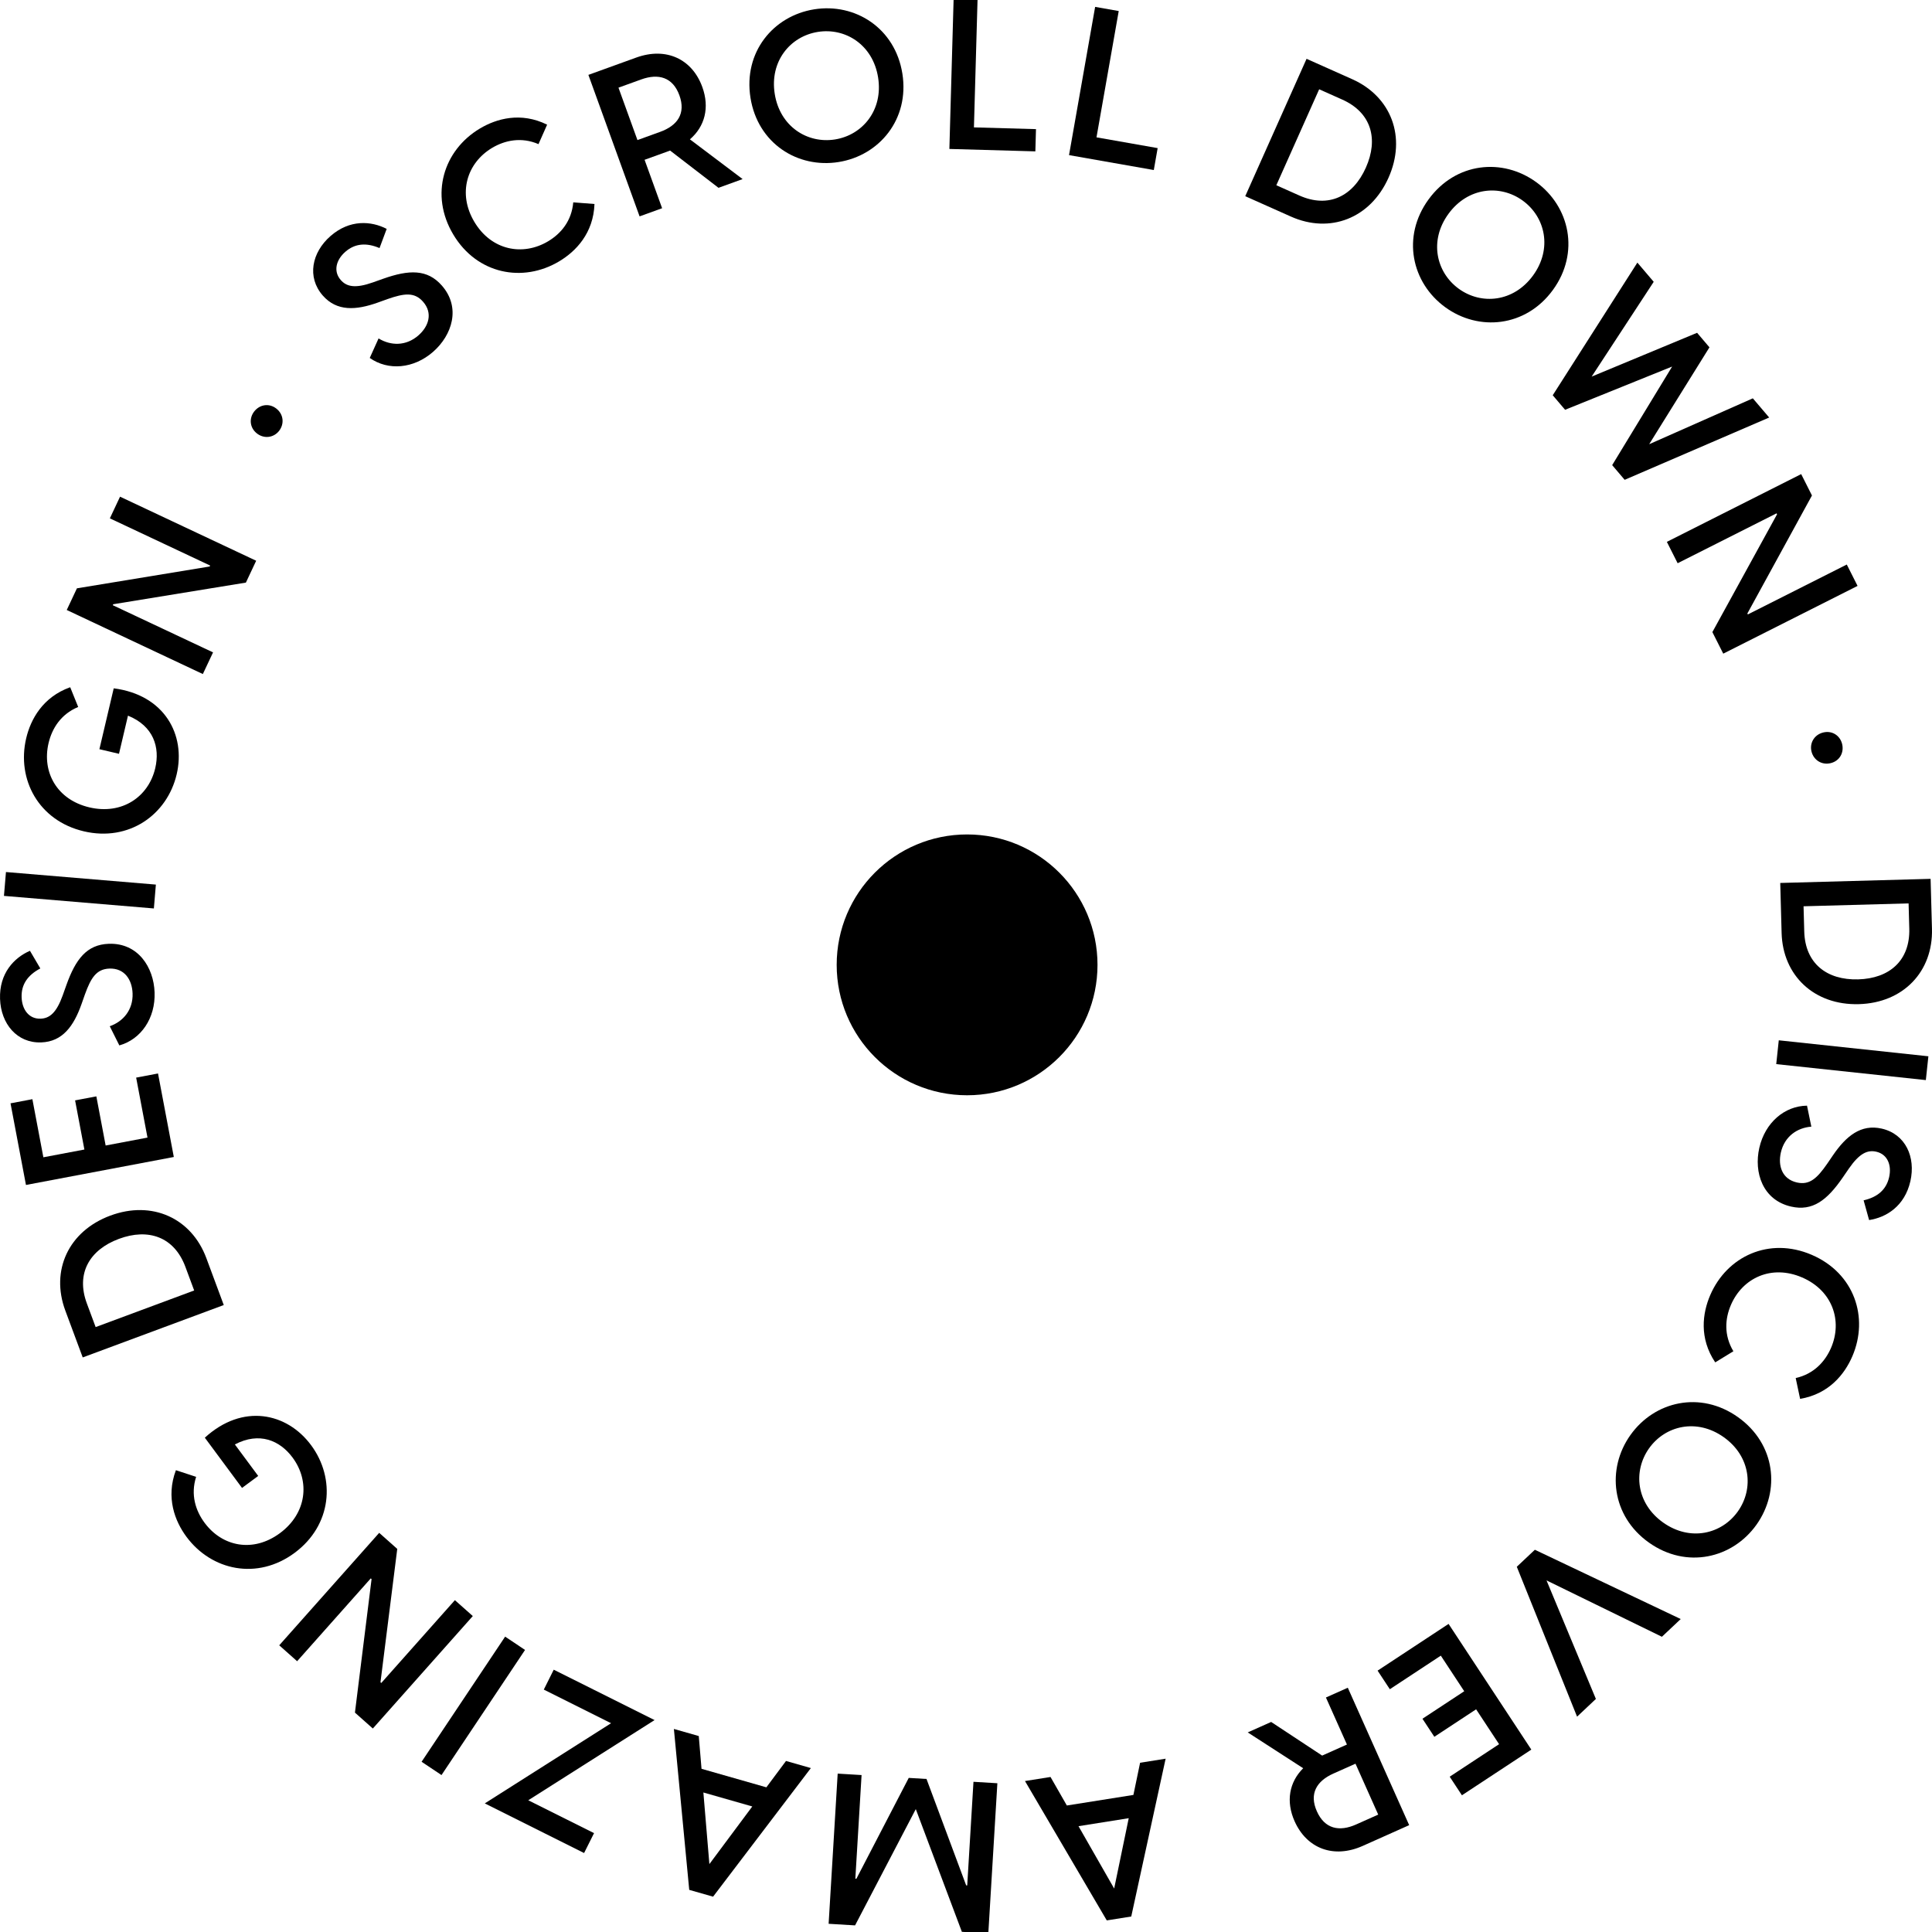 <?xml version="1.0" encoding="UTF-8"?>
<svg id="Layer_1" data-name="Layer 1" xmlns="http://www.w3.org/2000/svg" viewBox="0 0 400 400">
  <defs>
    <style>
      .cls-1 {
        stroke-width: 0px;
      }
    </style>
  </defs>
  <g>
    <path class="cls-1" d="m76.553,74.11l1.826-4.043c2.51,1.536,5.676,1.624,8.25-.629,2.149-1.877,3.016-4.618.966-6.962-1.79-2.048-3.922-1.756-7.363-.556l-2.04.733c-4.489,1.595-8.456,1.858-11.374-1.477-3.319-3.799-2.261-8.92,1.603-12.3,3.996-3.494,8.449-3.134,11.636-1.489l-1.48,3.973c-2.689-1.144-5.063-.992-7.08.77-1.915,1.674-2.538,4.027-.949,5.844,1.239,1.421,3.052,1.759,6.618.506l2.134-.759c5.384-1.909,9.184-2.025,12.187,1.409,3.985,4.557,2.109,10.277-1.823,13.714-4.028,3.523-9.311,3.946-13.111,1.266Z"/>
    <path class="cls-1" d="m93.844,48.549c-4.924-8.251-1.992-17.46,5.504-21.935,3.464-2.068,8.495-3.486,13.929-.803l-1.786,4.03c-3.576-1.543-7.001-.776-9.601.775-5.237,3.126-7.185,9.449-3.677,15.325,3.53,5.915,10.035,7.142,15.272,4.015,2.637-1.574,4.865-4.179,5.203-8.061l4.394.341c-.218,6.056-3.851,9.81-7.319,11.879-7.497,4.475-16.994,2.684-21.918-5.566Z"/>
    <path class="cls-1" d="m138.736,31.173l-.043.016-5.239,1.895,3.629,10.027-4.664,1.686-10.6-29.294,9.903-3.583c6.188-2.24,11.582.288,13.688,6.104,1.538,4.251.527,8.162-2.571,10.824l10.911,8.229-4.993,1.808-10.021-7.713Zm-2.057-3.874c3.591-1.299,5.344-3.801,3.986-7.555s-4.324-4.595-7.914-3.295l-4.703,1.701,3.929,10.851,4.702-1.702Z"/>
    <path class="cls-1" d="m155.379,20.245c-1.505-9.444,4.713-16.964,13.204-18.316,8.448-1.347,16.74,3.861,18.243,13.304,1.505,9.444-4.758,16.97-13.204,18.316-8.49,1.353-16.74-3.862-18.243-13.304Zm17.495,8.627c5.72-.912,10.003-6.081,8.927-12.837-1.076-6.758-6.755-10.339-12.472-9.428-5.718.911-10.003,6.079-8.927,12.837,1.078,6.758,6.755,10.339,12.472,9.428Z"/>
    <path class="cls-1" d="m197.439-.293l4.954.14-.75,26.527,12.846.362-.129,4.604-17.801-.502.88-31.13Z"/>
    <path class="cls-1" d="m226.736,1.425l4.885.86-4.604,26.15,12.663,2.23-.798,4.539-17.551-3.089,5.405-30.689Z"/>
    <path class="cls-1" d="m270.51,12.177l9.453,4.22c8.092,3.612,11.267,11.994,7.511,20.406-3.754,8.412-12.116,11.646-20.207,8.034l-9.453-4.219,12.696-28.442Zm-1.49,28.303c6.048,2.699,11.121.16,13.767-5.768,2.647-5.929,1.15-11.401-4.898-14.1l-4.768-2.128-8.868,19.868,4.766,2.128Z"/>
    <path class="cls-1" d="m295.773,41.281c5.633-7.729,15.349-8.625,22.297-3.561,6.913,5.039,9.07,14.591,3.439,22.318-5.633,7.729-15.387,8.6-22.299,3.561-6.948-5.065-9.07-14.59-3.438-22.318Zm6.228,18.489c4.679,3.409,11.366,2.801,15.397-2.73,4.031-5.531,2.561-12.081-2.116-15.493-4.68-3.41-11.366-2.801-15.395,2.729-4.033,5.531-2.564,12.081,2.114,15.493Z"/>
    <path class="cls-1" d="m339,54.369l3.383,3.977-12.849,19.625,21.831-9.068,2.558,3.008-12.48,20.06,21.462-9.501,3.383,3.974-29.919,12.898-2.586-3.041,12.413-20.408-22.162,8.949-2.558-3.008,17.525-27.464Z"/>
    <path class="cls-1" d="m372.915,98.158l2.231,4.426-13.372,24.433.099.194,20.484-10.332,2.231,4.426-27.808,14.026-2.251-4.464,13.391-24.392-.099-.197-20.484,10.331-2.231-4.425,27.808-14.027Z"/>
    <path class="cls-1" d="m377.455,151.66c1.866-.47,3.5.633,3.932,2.352.443,1.767-.473,3.511-2.338,3.981-1.866.468-3.55-.62-3.995-2.39-.432-1.716.534-3.474,2.401-3.943Z"/>
    <path class="cls-1" d="m399.71,181.955l.283,10.346c.242,8.857-5.943,15.346-15.15,15.598-9.207.252-15.738-5.887-15.98-14.744l-.283-10.348,31.13-.852Zm-26.16,10.896c.181,6.62,4.665,10.095,11.154,9.918,6.488-.179,10.774-3.894,10.593-10.514l-.143-5.217-21.747.597.143,5.217Z"/>
    <path class="cls-1" d="m399.252,218.693l-.526,4.929-30.975-3.308.526-4.93,30.975,3.309Z"/>
    <path class="cls-1" d="m374.122,228.915l.896,4.345c-2.933.23-5.547,2.017-6.31,5.354-.634,2.779.272,5.506,3.307,6.201,2.653.606,4.209-.883,6.287-3.874l1.22-1.791c2.698-3.928,5.755-6.47,10.074-5.482,4.919,1.125,7.07,5.892,5.926,10.896-1.183,5.175-5,7.497-8.543,8.036l-1.137-4.085c2.849-.653,4.68-2.17,5.278-4.778.567-2.482-.31-4.751-2.661-5.29-1.839-.42-3.504.368-5.656,3.477l-1.282,1.867c-3.237,4.706-6.243,7.034-10.692,6.018-5.903-1.35-7.742-7.081-6.579-12.17,1.193-5.218,5.221-8.663,9.871-8.724Z"/>
    <path class="cls-1" d="m375.104,259.802c8.83,3.796,11.856,12.978,8.405,21.001-1.595,3.708-4.838,7.806-10.814,8.819l-.916-4.31c3.804-.849,6.129-3.48,7.324-6.261,2.411-5.602.28-11.87-6.009-14.573-6.328-2.722-12.319.1-14.728,5.704-1.215,2.821-1.488,6.238.513,9.582l-3.761,2.301c-3.375-5.035-2.632-10.208-1.037-13.916,3.449-8.022,12.195-12.144,21.023-8.347Z"/>
    <path class="cls-1" d="m359.837,293.41c7.797,5.543,8.81,15.25,3.827,22.258-4.957,6.975-14.482,9.245-22.277,3.704-7.797-5.54-8.784-15.286-3.827-22.258,4.98-7.01,14.482-9.244,22.277-3.704Zm-18.414,6.449c-3.355,4.721-2.67,11.401,2.91,15.365,5.58,3.966,12.113,2.42,15.47-2.299,3.355-4.721,2.665-11.4-2.912-15.367-5.58-3.965-12.114-2.42-15.468,2.301Z"/>
    <path class="cls-1" d="m347.975,335.206l-3.896,3.668-23.889-11.67,10.221,24.544-3.896,3.67-12.478-31.036,3.738-3.52,30.201,14.344Z"/>
    <path class="cls-1" d="m317.044,362.237l-14.369,9.457-2.531-3.848,10.224-6.732-4.753-7.22-8.649,5.692-2.462-3.738,8.65-5.693-4.848-7.368-10.555,6.949-2.535-3.848,14.697-9.675,17.131,26.024Z"/>
    <path class="cls-1" d="m273.737,363.476l.04-.017,5.091-2.273-4.349-9.738,4.529-2.022,12.708,28.452-9.618,4.296c-6.012,2.685-11.577.556-14.102-5.096-1.842-4.128-1.119-8.103,1.777-10.983l-11.483-7.418,4.848-2.165,10.56,6.964Zm2.334,3.717c-3.487,1.557-5.054,4.18-3.424,7.828,1.627,3.646,4.646,4.271,8.131,2.712l4.568-2.039-4.707-10.54-4.568,2.04Z"/>
    <path class="cls-1" d="m229.146,397.598l-16.935-28.854,5.287-.84,3.382,5.905,13.78-2.189,1.384-6.662,5.288-.84-7.118,32.674-5.069.806Zm-5.854-19.508l7.383,12.911,3.016-14.563-10.399,1.652Z"/>
    <path class="cls-1" d="m204.621,400.293l-5.475-.33-9.542-25.406-12.571,24.073-5.475-.33,1.875-31.091,4.947.298-1.292,21.457.218.013,10.84-20.882,3.678.222,8.21,22.029.218.014,1.295-21.457,4.947.299-1.875,31.09Z"/>
    <path class="cls-1" d="m142.698,391.276l-3.176-33.316,5.15,1.469.572,6.784,13.424,3.833,4.067-5.457,5.148,1.471-20.247,26.626-4.939-1.41Zm2.928-20.161l1.244,14.825,8.884-11.932-10.128-2.893Z"/>
    <path class="cls-1" d="m109.374,372.727l13.616,6.804-2.06,4.12-20.56-10.276,26.147-16.601-13.929-6.961,2.057-4.12,20.877,10.432-26.147,16.602Z"/>
    <path class="cls-1" d="m91.408,367.51l-4.123-2.753,17.297-25.908,4.123,2.754-17.297,25.907Z"/>
    <path class="cls-1" d="m77.192,357.871l-3.706-3.294,3.443-27.644-.165-.146-15.247,17.15-3.705-3.294,20.697-23.283,3.739,3.323-3.474,27.615.163.146,15.245-17.15,3.706,3.293-20.697,23.283Z"/>
    <path class="cls-1" d="m60.996,321.504c-7.721,5.719-17.202,3.679-22.399-3.336-2.373-3.207-4.309-8.106-2.179-13.779l4.186,1.376c-1.18,3.713-.104,7.01,1.75,9.512,3.655,4.935,10.043,6.263,15.613,2.137,5.534-4.099,6.266-10.701,2.61-15.637-2.637-3.56-6.882-5.383-11.951-2.72l4.832,6.521-3.349,2.48-7.703-10.399c7.808-7.147,16.989-5.215,22.004,1.552,5.117,6.909,4.305,16.573-3.415,22.291Z"/>
    <path class="cls-1" d="m17.127,281.041l-3.606-9.707c-3.085-8.309.679-16.447,9.318-19.655,8.635-3.209,16.799.499,19.886,8.808l3.604,9.707-29.202,10.846Zm21.257-18.754c-2.306-6.211-7.671-8.056-13.759-5.795-6.088,2.261-8.949,7.161-6.641,13.372l1.819,4.894,20.4-7.577-1.819-4.894Z"/>
    <path class="cls-1" d="m5.375,245.334l-3.197-16.902,4.527-.856,2.274,12.029,8.494-1.607-1.925-10.175,4.4-.832,1.925,10.175,8.665-1.639-2.348-12.418,4.527-.857,3.27,17.29-30.611,5.792Z"/>
    <path class="cls-1" d="m24.708,216.44l-1.983-3.968c2.775-.976,4.843-3.374,4.725-6.794-.101-2.85-1.678-5.252-4.789-5.145-2.719.096-3.84,1.935-5.082,5.358l-.719,2.044c-1.599,4.489-3.899,7.73-8.329,7.885-5.043.176-8.345-3.879-8.523-9.009-.185-5.306,2.909-8.53,6.193-9.961l2.147,3.656c-2.586,1.364-3.967,3.299-3.874,5.973.089,2.544,1.518,4.513,3.93,4.429,1.885-.066,3.293-1.256,4.573-4.812l.76-2.134c1.918-5.379,4.227-8.401,8.787-8.56,6.051-.211,9.3,4.856,9.482,10.072.186,5.35-2.821,9.713-7.299,10.966Z"/>
    <path class="cls-1" d="m.819,185.485l.415-4.939,31.038,2.598-.414,4.941-31.04-2.6Z"/>
    <path class="cls-1" d="m17.345,172.112c-9.356-2.201-13.924-10.759-11.923-19.259.915-3.887,3.403-8.531,9.113-10.568l1.653,4.086c-3.599,1.496-5.419,4.45-6.134,7.482-1.407,5.981,1.707,11.717,8.456,13.305,6.706,1.578,12.223-2.128,13.629-8.108,1.014-4.314-.335-8.734-5.644-10.884l-1.859,7.901-4.057-.954,2.965-12.602c10.503,1.345,14.96,9.606,13.031,17.808-1.969,8.372-9.875,13.995-19.229,11.794Z"/>
    <path class="cls-1" d="m13.818,126.293l2.109-4.486,27.485-4.52.094-.198-20.76-9.771,2.109-4.485,28.184,13.264-2.129,4.525-27.467,4.48-.094.199,20.76,9.769-2.111,4.486-28.18-13.264Z"/>
    <path class="cls-1" d="m53.196,89.742c-1.518-1.182-1.655-3.149-.567-4.547,1.119-1.438,3.06-1.789,4.578-.606,1.519,1.182,1.696,3.18.575,4.618-1.088,1.398-3.069,1.717-4.586.536Z"/>
  </g>
  <circle class="cls-1" cx="200.226" cy="199.763" r="27"/>
</svg>